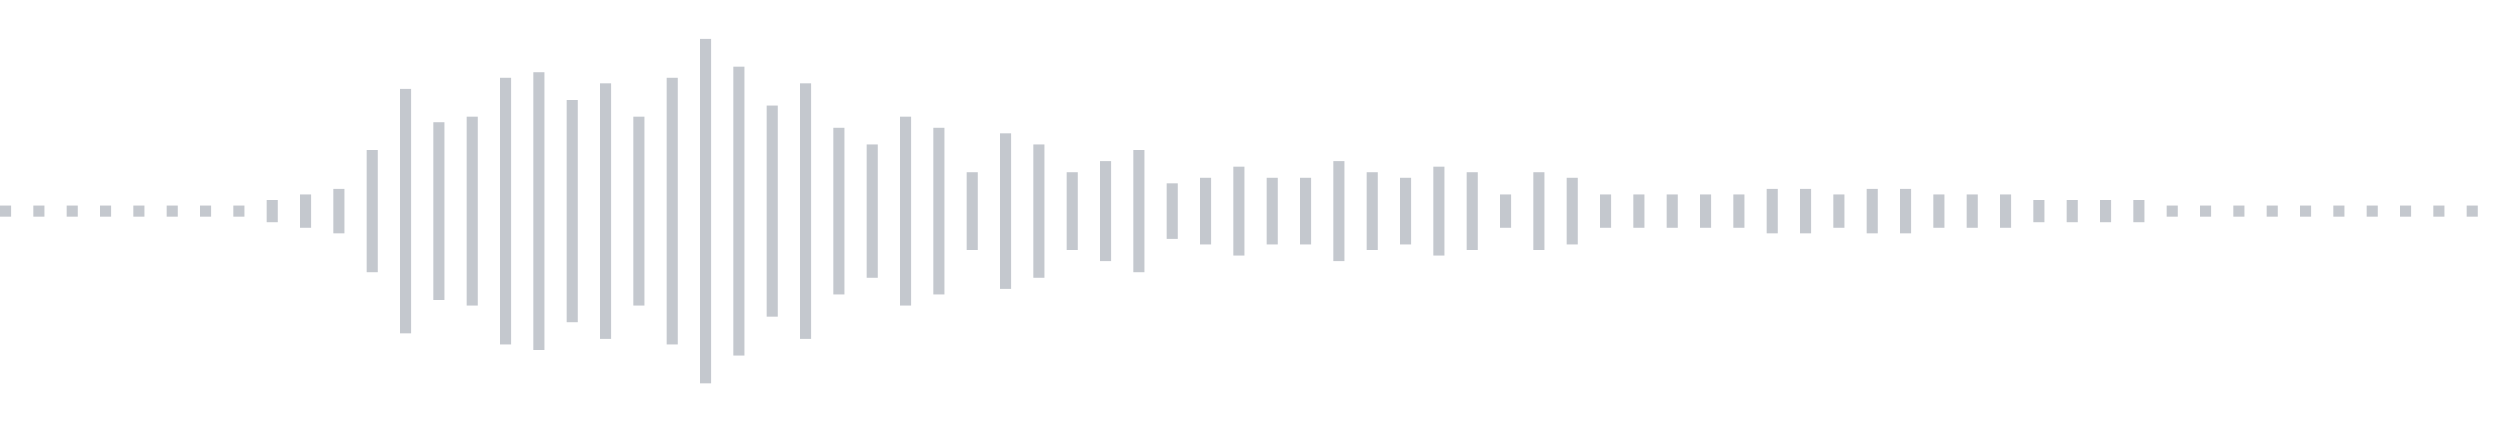 <svg xmlns="http://www.w3.org/2000/svg" xmlns:xlink="http://www.w3/org/1999/xlink" viewBox="0 0 225 38" preserveAspectRatio="none" width="100%" height="100%" fill="#C4C8CE"><g id="waveform-46094878-a142-496a-9b12-8f57c60156d2"><rect x="0" y="18.5" width="1" height="1"/><rect x="3" y="18.5" width="1" height="1"/><rect x="6" y="18.5" width="1" height="1"/><rect x="9" y="18.5" width="1" height="1"/><rect x="12" y="18.5" width="1" height="1"/><rect x="15" y="18.5" width="1" height="1"/><rect x="18" y="18.5" width="1" height="1"/><rect x="21" y="18.5" width="1" height="1"/><rect x="24" y="18.0" width="1" height="2"/><rect x="27" y="17.5" width="1" height="3"/><rect x="30" y="17.0" width="1" height="4"/><rect x="33" y="13.5" width="1" height="11"/><rect x="36" y="8.0" width="1" height="22"/><rect x="39" y="11.0" width="1" height="16"/><rect x="42" y="10.5" width="1" height="17"/><rect x="45" y="7.0" width="1" height="24"/><rect x="48" y="6.5" width="1" height="25"/><rect x="51" y="9.0" width="1" height="20"/><rect x="54" y="7.5" width="1" height="23"/><rect x="57" y="10.5" width="1" height="17"/><rect x="60" y="7.0" width="1" height="24"/><rect x="63" y="3.5" width="1" height="31"/><rect x="66" y="6.0" width="1" height="26"/><rect x="69" y="9.5" width="1" height="19"/><rect x="72" y="7.5" width="1" height="23"/><rect x="75" y="11.5" width="1" height="15"/><rect x="78" y="13.0" width="1" height="12"/><rect x="81" y="10.5" width="1" height="17"/><rect x="84" y="11.5" width="1" height="15"/><rect x="87" y="15.5" width="1" height="7"/><rect x="90" y="12.0" width="1" height="14"/><rect x="93" y="13.0" width="1" height="12"/><rect x="96" y="15.5" width="1" height="7"/><rect x="99" y="14.5" width="1" height="9"/><rect x="102" y="13.5" width="1" height="11"/><rect x="105" y="16.5" width="1" height="5"/><rect x="108" y="16.0" width="1" height="6"/><rect x="111" y="15.0" width="1" height="8"/><rect x="114" y="16.0" width="1" height="6"/><rect x="117" y="16.0" width="1" height="6"/><rect x="120" y="14.5" width="1" height="9"/><rect x="123" y="15.5" width="1" height="7"/><rect x="126" y="16.0" width="1" height="6"/><rect x="129" y="15.0" width="1" height="8"/><rect x="132" y="15.5" width="1" height="7"/><rect x="135" y="17.5" width="1" height="3"/><rect x="138" y="15.5" width="1" height="7"/><rect x="141" y="16.0" width="1" height="6"/><rect x="144" y="17.5" width="1" height="3"/><rect x="147" y="17.5" width="1" height="3"/><rect x="150" y="17.5" width="1" height="3"/><rect x="153" y="17.5" width="1" height="3"/><rect x="156" y="17.5" width="1" height="3"/><rect x="159" y="17.0" width="1" height="4"/><rect x="162" y="17.0" width="1" height="4"/><rect x="165" y="17.5" width="1" height="3"/><rect x="168" y="17.0" width="1" height="4"/><rect x="171" y="17.0" width="1" height="4"/><rect x="174" y="17.5" width="1" height="3"/><rect x="177" y="17.5" width="1" height="3"/><rect x="180" y="17.5" width="1" height="3"/><rect x="183" y="18.0" width="1" height="2"/><rect x="186" y="18.0" width="1" height="2"/><rect x="189" y="18.0" width="1" height="2"/><rect x="192" y="18.0" width="1" height="2"/><rect x="195" y="18.5" width="1" height="1"/><rect x="198" y="18.5" width="1" height="1"/><rect x="201" y="18.5" width="1" height="1"/><rect x="204" y="18.5" width="1" height="1"/><rect x="207" y="18.5" width="1" height="1"/><rect x="210" y="18.5" width="1" height="1"/><rect x="213" y="18.5" width="1" height="1"/><rect x="216" y="18.5" width="1" height="1"/><rect x="219" y="18.5" width="1" height="1"/><rect x="222" y="18.5" width="1" height="1"/></g></svg>
